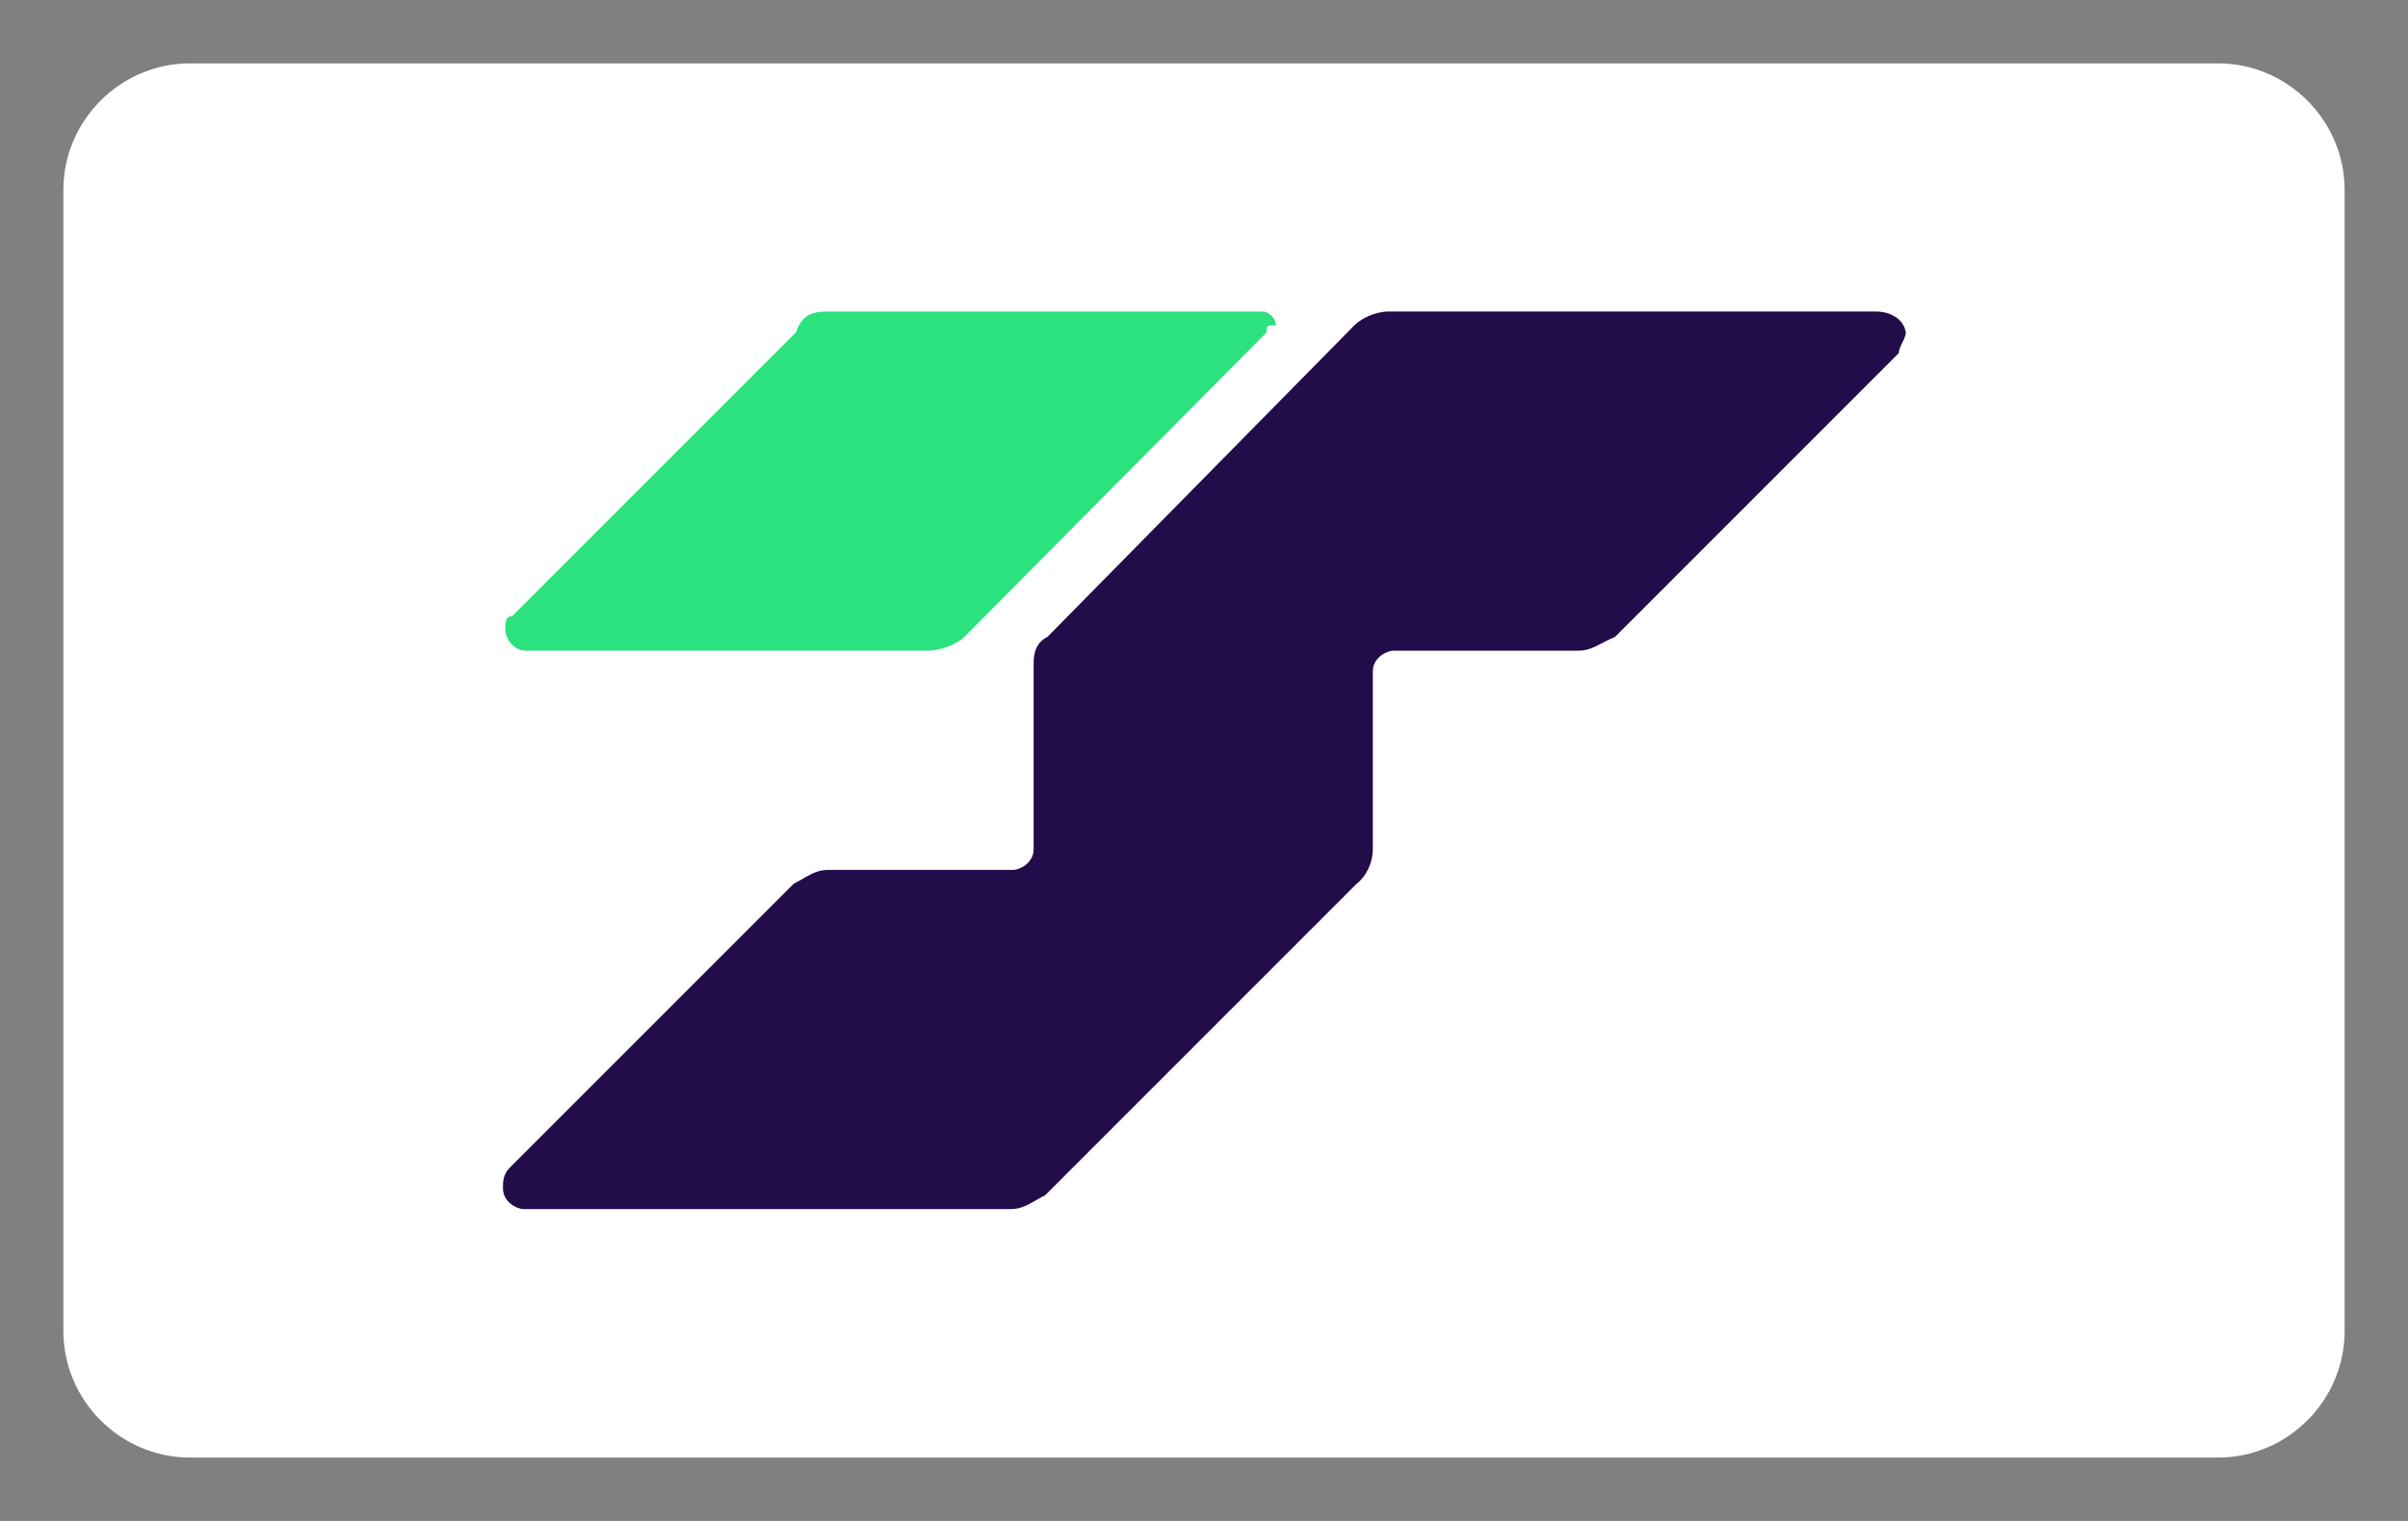<svg xml:space="preserve" style="enable-background:new 0 0 38 24;" viewBox="0 0 38 24" y="0px" x="0px" xmlns:xlink="http://www.w3.org/1999/xlink" xmlns="http://www.w3.org/2000/svg" id="Laag_1" version="1.1">
<rect x="0" y="0" width="38" height="24" fill="#808080" stroke="none"/>
<style type="text/css">
	.st0{fill:#FFFFFF;}
	.st1{fill:#2CE27E;}
	.st2{fill:#220C4A;}
</style>
<path d="M35,1c1.1,0,2,0.9,2,2v18c0,1.1-0.9,2-2,2H3c-1.1,0-2-0.9-2-2V3c0-1.1,0.9-2,2-2H35z" class="st0"></path>
<g>
	<g transform="matrix(3.641,0,0,3.641,0,0)">
		<path d="M5.49,1.44L4.18,2.76C4.15,2.79,4.08,2.82,4.02,2.82H2.28c-0.06,0-0.09-0.06-0.09-0.09
			c0-0.03,0-0.06,0.03-0.06l1.23-1.23c0.03-0.09,0.09-0.09,0.15-0.09h1.87c0.03,0,0.06,0.03,0.06,0.06
			C5.49,1.41,5.49,1.41,5.49,1.44z" class="st1"></path>
	</g>
	<g transform="matrix(3.641,0,0,3.641,0,0)">
		<path d="M8.13,1.35H6.02c-0.06,0-0.12,0.03-0.15,0.06L4.54,2.76C4.48,2.79,4.48,2.85,4.48,2.88v0.8
			c0,0.06-0.06,0.09-0.09,0.09h-0.8c-0.06,0-0.09,0.03-0.15,0.06L2.21,5.06C2.18,5.09,2.18,5.12,2.18,5.15
			c0,0.06,0.06,0.09,0.09,0.09h2.11c0.06,0,0.09-0.03,0.15-0.06l1.35-1.35C5.92,3.8,5.95,3.74,5.95,3.68V2.91
			c0-0.06,0.06-0.09,0.09-0.09h0.8C6.9,2.82,6.93,2.79,7,2.76l1.23-1.23c0-0.03,0.03-0.06,0.03-0.09C8.25,1.38,8.19,1.35,8.13,1.35
			L8.13,1.35z" class="st2"></path>
	</g>
</g>
</svg>

